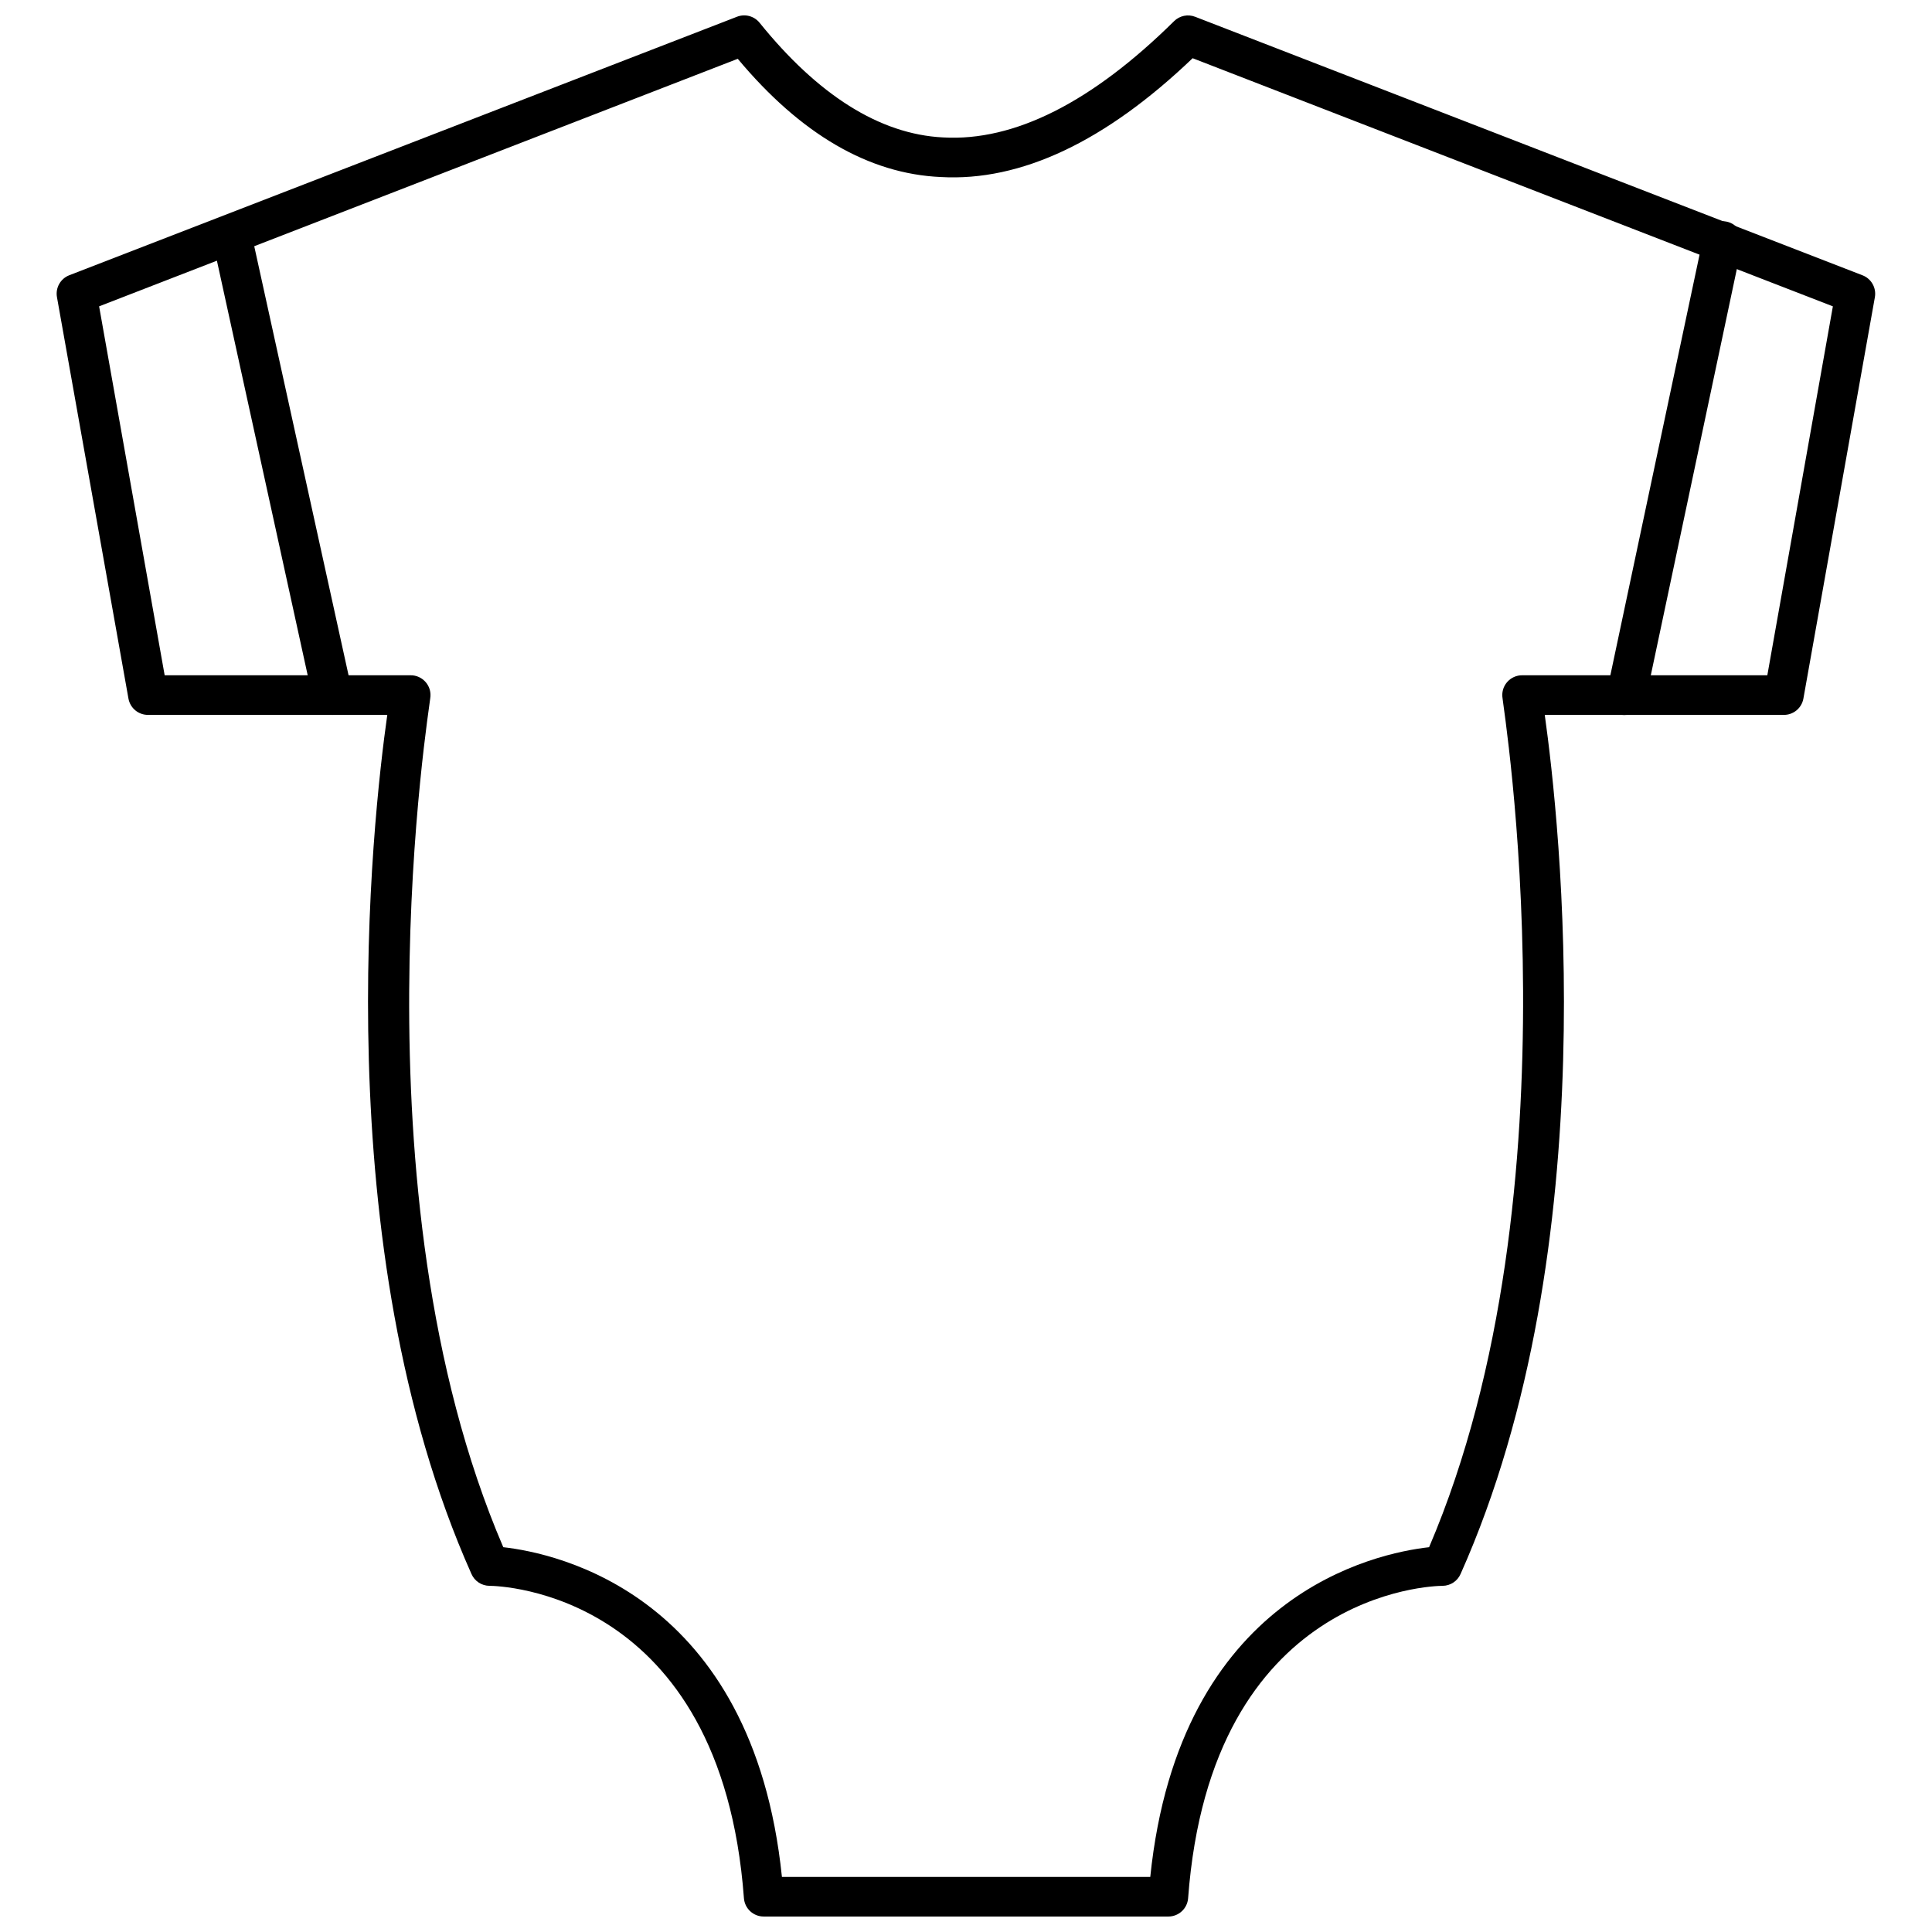 <?xml version="1.0" encoding="UTF-8"?>
<!-- Uploaded to: SVG Find, www.svgrepo.com, Generator: SVG Find Mixer Tools -->
<svg width="800px" height="800px" version="1.1" viewBox="144 144 512 512" xmlns="http://www.w3.org/2000/svg">
 <defs>
  <clipPath id="a">
   <path d="m159 148.09h482v503.81h-482z"/>
  </clipPath>
 </defs>
 <g clip-path="url(#a)">
  <path d="m453.61 651.9h-107.21c-2.742 0.008-5.027-2.094-5.25-4.828-6.035-81.344-64.918-82.812-67.438-82.812-2.074-0.016-3.945-1.246-4.773-3.148-38.836-87.012-26.238-200-22.305-227.66h-63.344c-2.566 0.043-4.785-1.777-5.246-4.305l-18.945-106.38c-0.449-2.469 0.914-4.914 3.254-5.824l176.91-68.488c2.137-0.855 4.586-0.219 6.035 1.574 15.375 19.051 31.75 29.547 48.594 30.387 18.895 1.102 39.465-9.289 61.246-30.805 1.477-1.465 3.68-1.918 5.617-1.156l176.8 68.488c2.359 0.895 3.746 3.34 3.305 5.824l-18.945 106.38c-0.461 2.527-2.68 4.348-5.246 4.305h-63.293c3.883 27.656 16.531 140.65-22.305 227.66-0.828 1.902-2.699 3.133-4.773 3.148-2.519 0-61.402 1.469-67.438 82.812-0.219 2.734-2.508 4.836-5.25 4.828zm-102.39-10.496h97.613c7.715-74.941 59.773-85.805 73.891-87.379 40.465-94.621 19.473-223.62 19.473-224.93-0.266-1.539 0.164-3.117 1.18-4.301 1.016-1.188 2.504-1.863 4.066-1.84h64.918l17.371-97.77-169.67-65.758c-23.09 22.094-45.5 32.695-66.754 31.488-19.051-0.84-37.105-11.336-53.793-31.332l-169.25 65.602 17.371 97.77h65.129c1.562-0.023 3.051 0.652 4.066 1.84 1.016 1.184 1.445 2.762 1.18 4.301 0 1.312-21.309 130.31 19.363 224.93 14.066 1.574 66.129 12.438 73.844 87.379z"/>
 </g>
 <path d="m574.99 333.45c-0.363 0.051-0.734 0.051-1.102 0-2.82-0.602-4.621-3.367-4.039-6.191l25.453-120.02c0.176-1.457 0.957-2.777 2.152-3.633 1.199-0.855 2.695-1.168 4.137-0.867 1.438 0.305 2.684 1.195 3.434 2.461 0.75 1.262 0.934 2.785 0.508 4.191l-25.398 119.92c-0.52 2.422-2.664 4.152-5.144 4.144z"/>
 <path d="m232.19 333.45c-2.5 0.062-4.695-1.652-5.246-4.094l-26.766-122.23c-0.445-2.746 1.332-5.363 4.051-5.965 2.719-0.598 5.434 1.027 6.184 3.711l26.871 122.23c0.617 2.824-1.168 5.617-3.988 6.242-0.363 0.086-0.734 0.125-1.105 0.105z"/>
</svg>